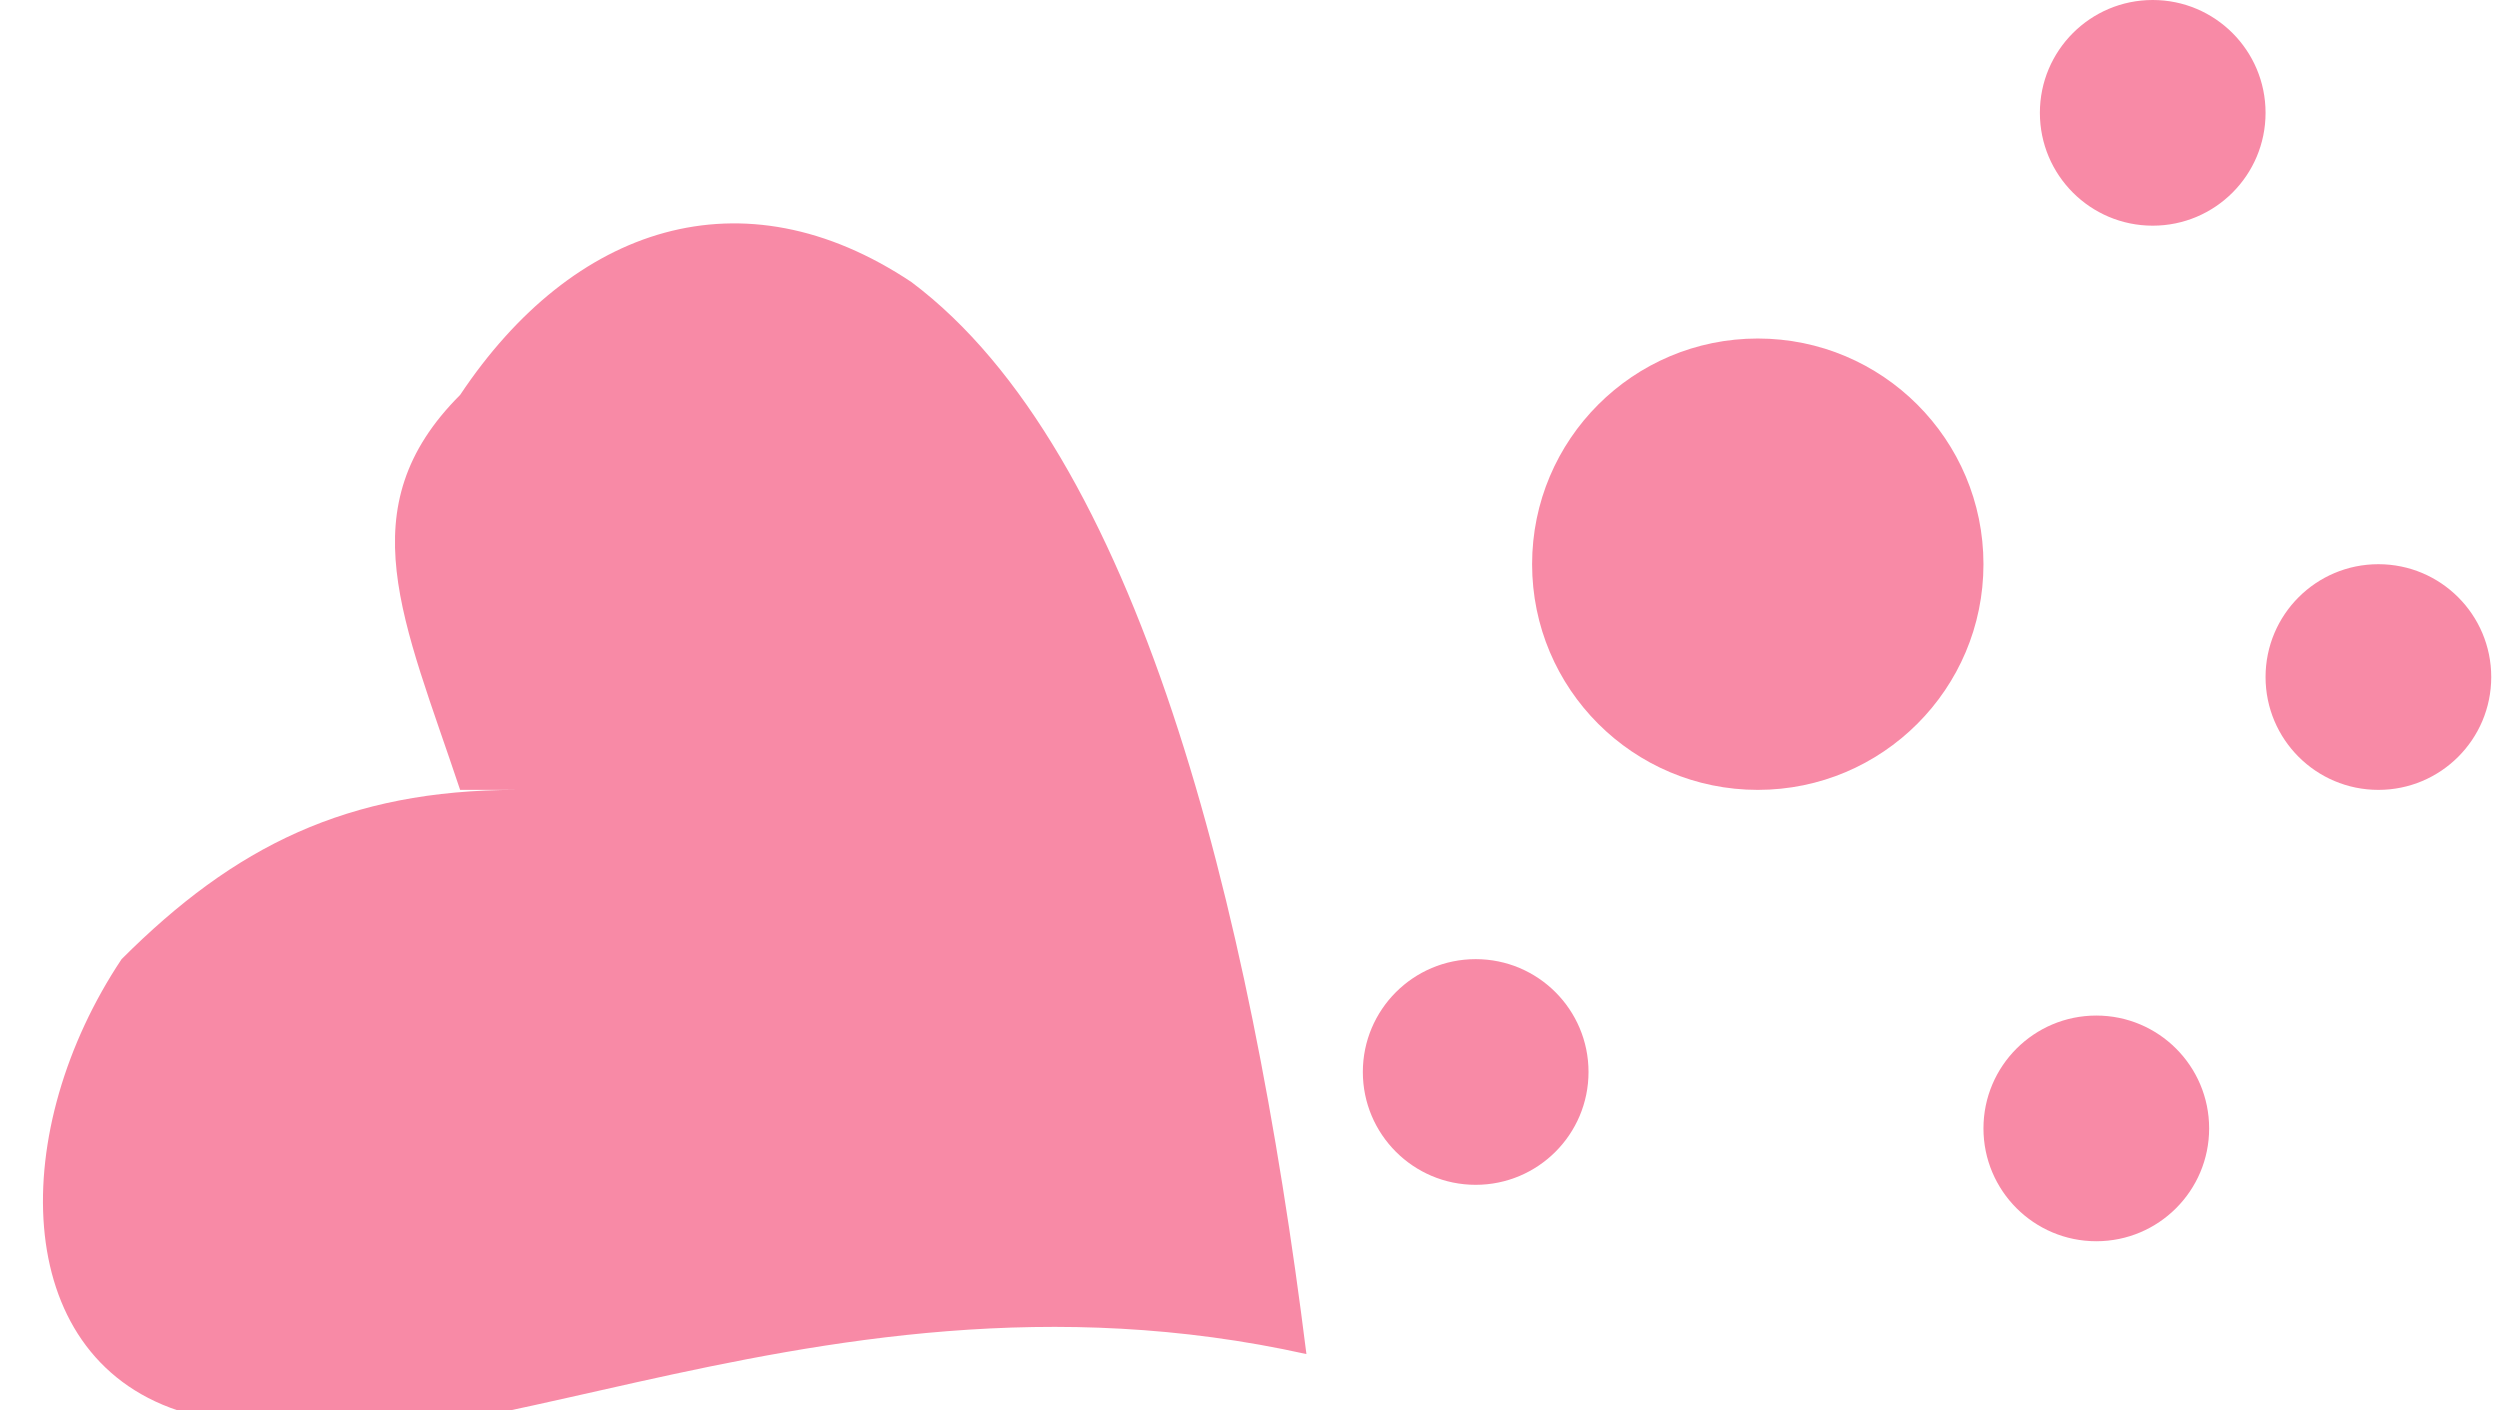 <?xml version="1.0" encoding="UTF-8"?> <svg xmlns="http://www.w3.org/2000/svg" xmlns:xlink="http://www.w3.org/1999/xlink" xmlns:xodm="http://www.corel.com/coreldraw/odm/2003" xml:space="preserve" width="27.843mm" height="15.709mm" version="1.1" style="shape-rendering:geometricPrecision; text-rendering:geometricPrecision; image-rendering:optimizeQuality; fill-rule:evenodd; clip-rule:evenodd" viewBox="0 0 44 25"> <defs> <style type="text/css"> .fil1 {fill:#F88AA6} .fil0 {fill:#F88AA6;fill-rule:nonzero} </style> </defs> <g id="Слой_x0020_1">  <path class="fil0" d="M8 14c-1,-3 -2,-5 0,-7 2,-3 5,-4 8,-2 4,3 6,11 7,19 -9,-2 -16,3 -20,1 -3,-1 -3,-5 -1,-8 2,-2 4,-3 7,-3z"></path> <circle class="fil1" cx="31" cy="10" r="4"></circle> <circle class="fil1" cx="38" cy="2" r="2"></circle> <circle class="fil1" cx="42" cy="12" r="2"></circle> <circle class="fil1" cx="37" cy="20" r="2"></circle> <circle class="fil1" cx="26" cy="19" r="2"></circle> </g> </svg> 